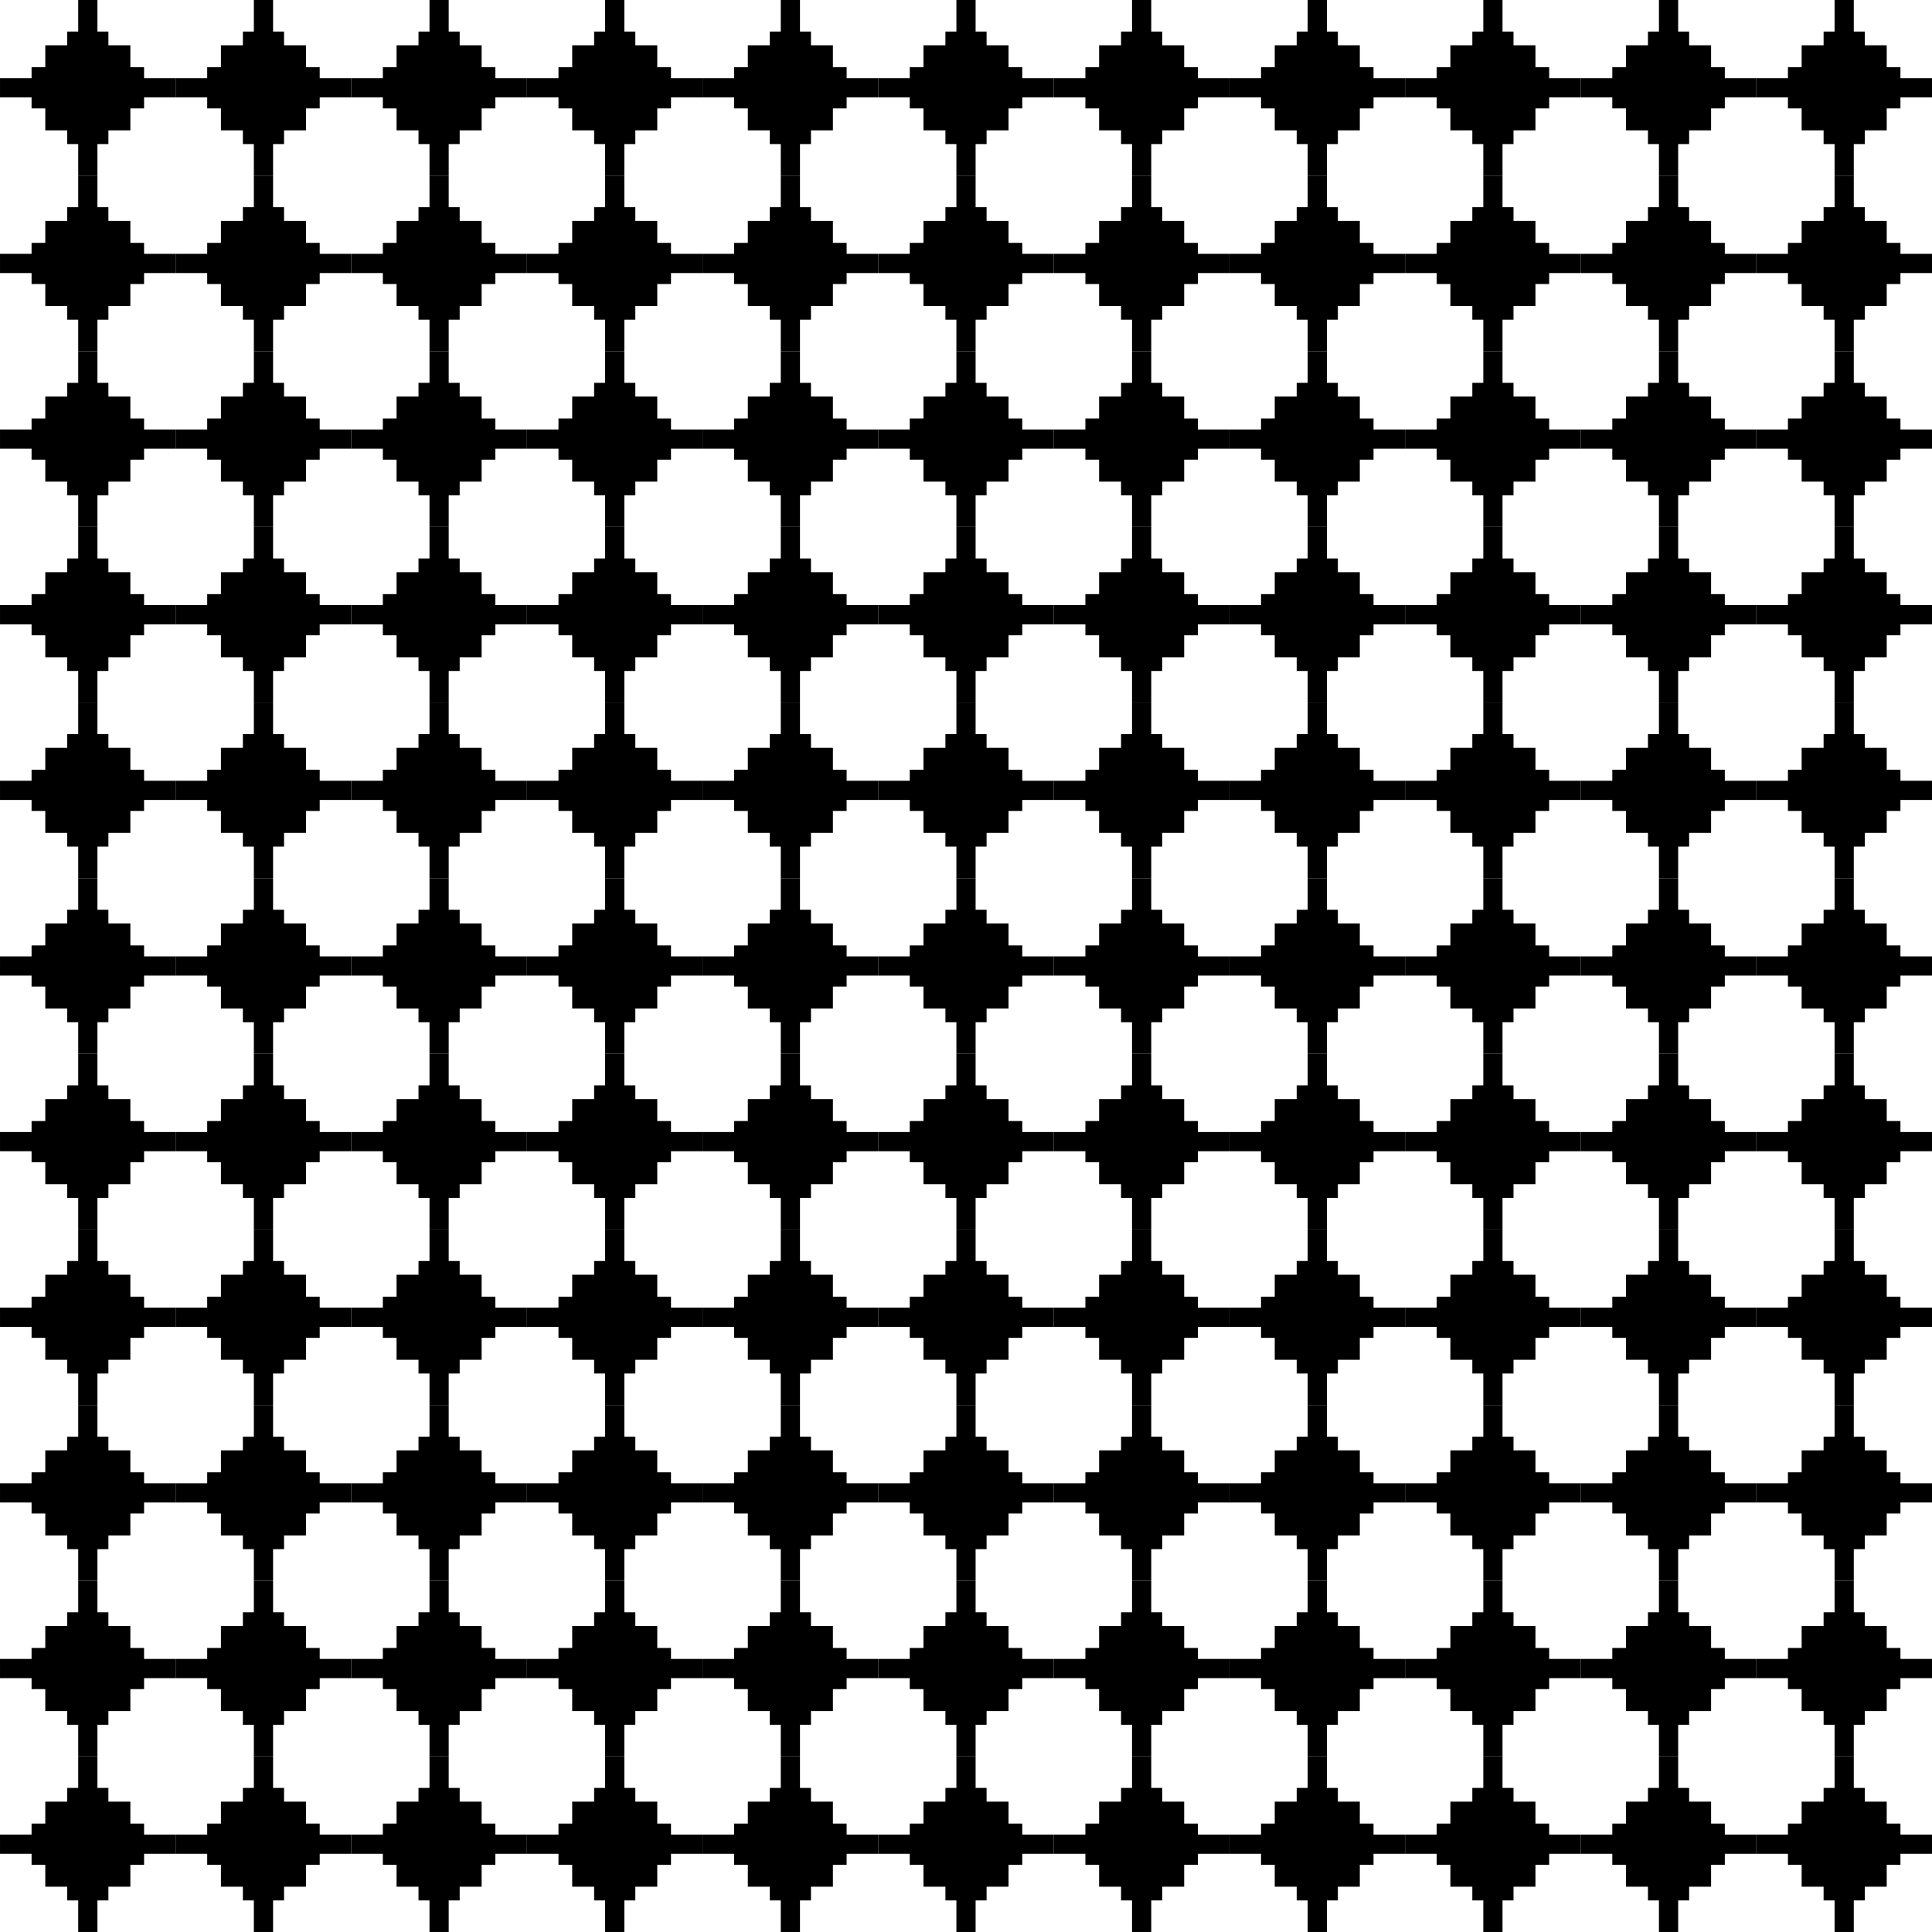 <?xml version="1.0" encoding="UTF-8"?>
<svg width="528" height="528" version="1.1" viewBox="0 0 139.7 139.7" xmlns="http://www.w3.org/2000/svg" xmlns:xlink="http://www.w3.org/1999/xlink">
<g transform="translate(-26.57 -101.07)">
<path id="a" d="m32.226 101.07v2.282h-0.794v0.992h-1.587v1.587h-0.992v0.794h-2.282v1.389h2.282v0.794h0.992v1.587h1.587v0.992h0.794v2.282h1.389v-2.282h0.794v-0.992h1.587v-1.587h0.992v-0.794h2.282v-1.389h-2.282v-0.794h-0.992v-1.587h-1.587v-0.992h-0.794v-2.282z"/>
<use transform="translate(0,12.7)" width="100%" height="100%" xlink:href="#a"/>
<use transform="translate(0 25.4)" width="100%" height="100%" xlink:href="#a"/>
<use transform="translate(0 38.1)" width="100%" height="100%" xlink:href="#a"/>
<use transform="translate(0 50.8)" width="100%" height="100%" xlink:href="#a"/>
<use transform="translate(0 63.5)" width="100%" height="100%" xlink:href="#a"/>
<use transform="translate(0 76.2)" width="100%" height="100%" xlink:href="#a"/>
<use transform="translate(0 88.9)" width="100%" height="100%" xlink:href="#a"/>
<use transform="translate(0,101.6)" width="100%" height="100%" xlink:href="#a"/>
<use transform="translate(0,114.3)" width="100%" height="100%" xlink:href="#a"/>
<use transform="translate(0,127)" width="100%" height="100%" xlink:href="#a"/>
<use transform="translate(12.7)" width="100%" height="100%" xlink:href="#a"/>
<use transform="translate(12.7,12.7)" width="100%" height="100%" xlink:href="#a"/>
<use transform="translate(12.7 25.4)" width="100%" height="100%" xlink:href="#a"/>
<use transform="translate(12.7 38.1)" width="100%" height="100%" xlink:href="#a"/>
<use transform="translate(12.7 50.8)" width="100%" height="100%" xlink:href="#a"/>
<use transform="translate(12.7 63.5)" width="100%" height="100%" xlink:href="#a"/>
<use transform="translate(12.7 76.2)" width="100%" height="100%" xlink:href="#a"/>
<use transform="translate(12.7 88.9)" width="100%" height="100%" xlink:href="#a"/>
<use transform="translate(12.7,101.6)" width="100%" height="100%" xlink:href="#a"/>
<use transform="translate(12.7,114.3)" width="100%" height="100%" xlink:href="#a"/>
<use transform="translate(12.7,127)" width="100%" height="100%" xlink:href="#a"/>
<use transform="translate(25.4)" width="100%" height="100%" xlink:href="#a"/>
<use transform="translate(25.4 12.7)" width="100%" height="100%" xlink:href="#a"/>
<use transform="translate(25.4 25.4)" width="100%" height="100%" xlink:href="#a"/>
<use transform="translate(25.4 38.1)" width="100%" height="100%" xlink:href="#a"/>
<use transform="translate(25.4 50.8)" width="100%" height="100%" xlink:href="#a"/>
<use transform="translate(25.4 63.5)" width="100%" height="100%" xlink:href="#a"/>
<use transform="translate(25.4 76.2)" width="100%" height="100%" xlink:href="#a"/>
<use transform="translate(25.4 88.9)" width="100%" height="100%" xlink:href="#a"/>
<use transform="translate(25.4 101.6)" width="100%" height="100%" xlink:href="#a"/>
<use transform="translate(25.4 114.3)" width="100%" height="100%" xlink:href="#a"/>
<use transform="translate(25.4 127)" width="100%" height="100%" xlink:href="#a"/>
<use transform="translate(38.1)" width="100%" height="100%" xlink:href="#a"/>
<use transform="translate(38.1 12.7)" width="100%" height="100%" xlink:href="#a"/>
<use transform="translate(38.1 25.4)" width="100%" height="100%" xlink:href="#a"/>
<use transform="translate(38.1 38.1)" width="100%" height="100%" xlink:href="#a"/>
<use transform="translate(38.1 50.8)" width="100%" height="100%" xlink:href="#a"/>
<use transform="translate(38.1 63.5)" width="100%" height="100%" xlink:href="#a"/>
<use transform="translate(38.1 76.2)" width="100%" height="100%" xlink:href="#a"/>
<use transform="translate(38.1 88.9)" width="100%" height="100%" xlink:href="#a"/>
<use transform="translate(38.1 101.6)" width="100%" height="100%" xlink:href="#a"/>
<use transform="translate(38.1 114.3)" width="100%" height="100%" xlink:href="#a"/>
<use transform="translate(38.1 127)" width="100%" height="100%" xlink:href="#a"/>
<use transform="translate(50.8)" width="100%" height="100%" xlink:href="#a"/>
<use transform="translate(50.8 12.7)" width="100%" height="100%" xlink:href="#a"/>
<use transform="translate(50.8 25.4)" width="100%" height="100%" xlink:href="#a"/>
<use transform="translate(50.8 38.1)" width="100%" height="100%" xlink:href="#a"/>
<use transform="translate(50.8 50.8)" width="100%" height="100%" xlink:href="#a"/>
<use transform="translate(50.8 63.5)" width="100%" height="100%" xlink:href="#a"/>
<use transform="translate(50.8 76.2)" width="100%" height="100%" xlink:href="#a"/>
<use transform="translate(50.8 88.9)" width="100%" height="100%" xlink:href="#a"/>
<use transform="translate(50.8 101.6)" width="100%" height="100%" xlink:href="#a"/>
<use transform="translate(50.8 114.3)" width="100%" height="100%" xlink:href="#a"/>
<use transform="translate(50.8 127)" width="100%" height="100%" xlink:href="#a"/>
<use transform="translate(63.5)" width="100%" height="100%" xlink:href="#a"/>
<use transform="translate(63.5 12.7)" width="100%" height="100%" xlink:href="#a"/>
<use transform="translate(63.5 25.4)" width="100%" height="100%" xlink:href="#a"/>
<use transform="translate(63.5 38.1)" width="100%" height="100%" xlink:href="#a"/>
<use transform="translate(63.5 50.8)" width="100%" height="100%" xlink:href="#a"/>
<use transform="translate(63.5 63.5)" width="100%" height="100%" xlink:href="#a"/>
<use transform="translate(63.5 76.2)" width="100%" height="100%" xlink:href="#a"/>
<use transform="translate(63.5 88.9)" width="100%" height="100%" xlink:href="#a"/>
<use transform="translate(63.5 101.6)" width="100%" height="100%" xlink:href="#a"/>
<use transform="translate(63.5 114.3)" width="100%" height="100%" xlink:href="#a"/>
<use transform="translate(63.5 127)" width="100%" height="100%" xlink:href="#a"/>
<use transform="translate(76.2)" width="100%" height="100%" xlink:href="#a"/>
<use transform="translate(76.2 12.7)" width="100%" height="100%" xlink:href="#a"/>
<use transform="translate(76.2 25.4)" width="100%" height="100%" xlink:href="#a"/>
<use transform="translate(76.2 38.1)" width="100%" height="100%" xlink:href="#a"/>
<use transform="translate(76.2 50.8)" width="100%" height="100%" xlink:href="#a"/>
<use transform="translate(76.2 63.5)" width="100%" height="100%" xlink:href="#a"/>
<use transform="translate(76.2 76.2)" width="100%" height="100%" xlink:href="#a"/>
<use transform="translate(76.2 88.9)" width="100%" height="100%" xlink:href="#a"/>
<use transform="translate(76.2 101.6)" width="100%" height="100%" xlink:href="#a"/>
<use transform="translate(76.2 114.3)" width="100%" height="100%" xlink:href="#a"/>
<use transform="translate(76.2 127)" width="100%" height="100%" xlink:href="#a"/>
<use transform="translate(88.9)" width="100%" height="100%" xlink:href="#a"/>
<use transform="translate(88.9 12.7)" width="100%" height="100%" xlink:href="#a"/>
<use transform="translate(88.9 25.4)" width="100%" height="100%" xlink:href="#a"/>
<use transform="translate(88.9 38.1)" width="100%" height="100%" xlink:href="#a"/>
<use transform="translate(88.9 50.8)" width="100%" height="100%" xlink:href="#a"/>
<use transform="translate(88.9 63.5)" width="100%" height="100%" xlink:href="#a"/>
<use transform="translate(88.9 76.2)" width="100%" height="100%" xlink:href="#a"/>
<use transform="translate(88.9 88.9)" width="100%" height="100%" xlink:href="#a"/>
<use transform="translate(88.9 101.6)" width="100%" height="100%" xlink:href="#a"/>
<use transform="translate(88.9 114.3)" width="100%" height="100%" xlink:href="#a"/>
<use transform="translate(88.9 127)" width="100%" height="100%" xlink:href="#a"/>
<use transform="translate(101.6)" width="100%" height="100%" xlink:href="#a"/>
<use transform="translate(101.6,12.7)" width="100%" height="100%" xlink:href="#a"/>
<use transform="translate(101.6 25.4)" width="100%" height="100%" xlink:href="#a"/>
<use transform="translate(101.6 38.1)" width="100%" height="100%" xlink:href="#a"/>
<use transform="translate(101.6 50.8)" width="100%" height="100%" xlink:href="#a"/>
<use transform="translate(101.6 63.5)" width="100%" height="100%" xlink:href="#a"/>
<use transform="translate(101.6 76.2)" width="100%" height="100%" xlink:href="#a"/>
<use transform="translate(101.6 88.9)" width="100%" height="100%" xlink:href="#a"/>
<use transform="translate(101.6,101.6)" width="100%" height="100%" xlink:href="#a"/>
<use transform="translate(101.6,114.3)" width="100%" height="100%" xlink:href="#a"/>
<use transform="translate(101.6,127)" width="100%" height="100%" xlink:href="#a"/>
<use transform="translate(114.3)" width="100%" height="100%" xlink:href="#a"/>
<use transform="translate(114.3,12.7)" width="100%" height="100%" xlink:href="#a"/>
<use transform="translate(114.3 25.4)" width="100%" height="100%" xlink:href="#a"/>
<use transform="translate(114.3 38.1)" width="100%" height="100%" xlink:href="#a"/>
<use transform="translate(114.3 50.8)" width="100%" height="100%" xlink:href="#a"/>
<use transform="translate(114.3 63.5)" width="100%" height="100%" xlink:href="#a"/>
<use transform="translate(114.3 76.2)" width="100%" height="100%" xlink:href="#a"/>
<use transform="translate(114.3 88.9)" width="100%" height="100%" xlink:href="#a"/>
<use transform="translate(114.3,101.6)" width="100%" height="100%" xlink:href="#a"/>
<use transform="translate(114.3,114.3)" width="100%" height="100%" xlink:href="#a"/>
<use transform="translate(114.3,127)" width="100%" height="100%" xlink:href="#a"/>
<use transform="translate(127)" width="100%" height="100%" xlink:href="#a"/>
<use transform="translate(127,12.7)" width="100%" height="100%" xlink:href="#a"/>
<use transform="translate(127 25.4)" width="100%" height="100%" xlink:href="#a"/>
<use transform="translate(127 38.1)" width="100%" height="100%" xlink:href="#a"/>
<use transform="translate(127 50.8)" width="100%" height="100%" xlink:href="#a"/>
<use transform="translate(127 63.5)" width="100%" height="100%" xlink:href="#a"/>
<use transform="translate(127 76.2)" width="100%" height="100%" xlink:href="#a"/>
<use transform="translate(127 88.9)" width="100%" height="100%" xlink:href="#a"/>
<use transform="translate(127,101.6)" width="100%" height="100%" xlink:href="#a"/>
<use transform="translate(127,114.3)" width="100%" height="100%" xlink:href="#a"/>
<use transform="translate(127,127)" width="100%" height="100%" xlink:href="#a"/>
</g>
</svg>
